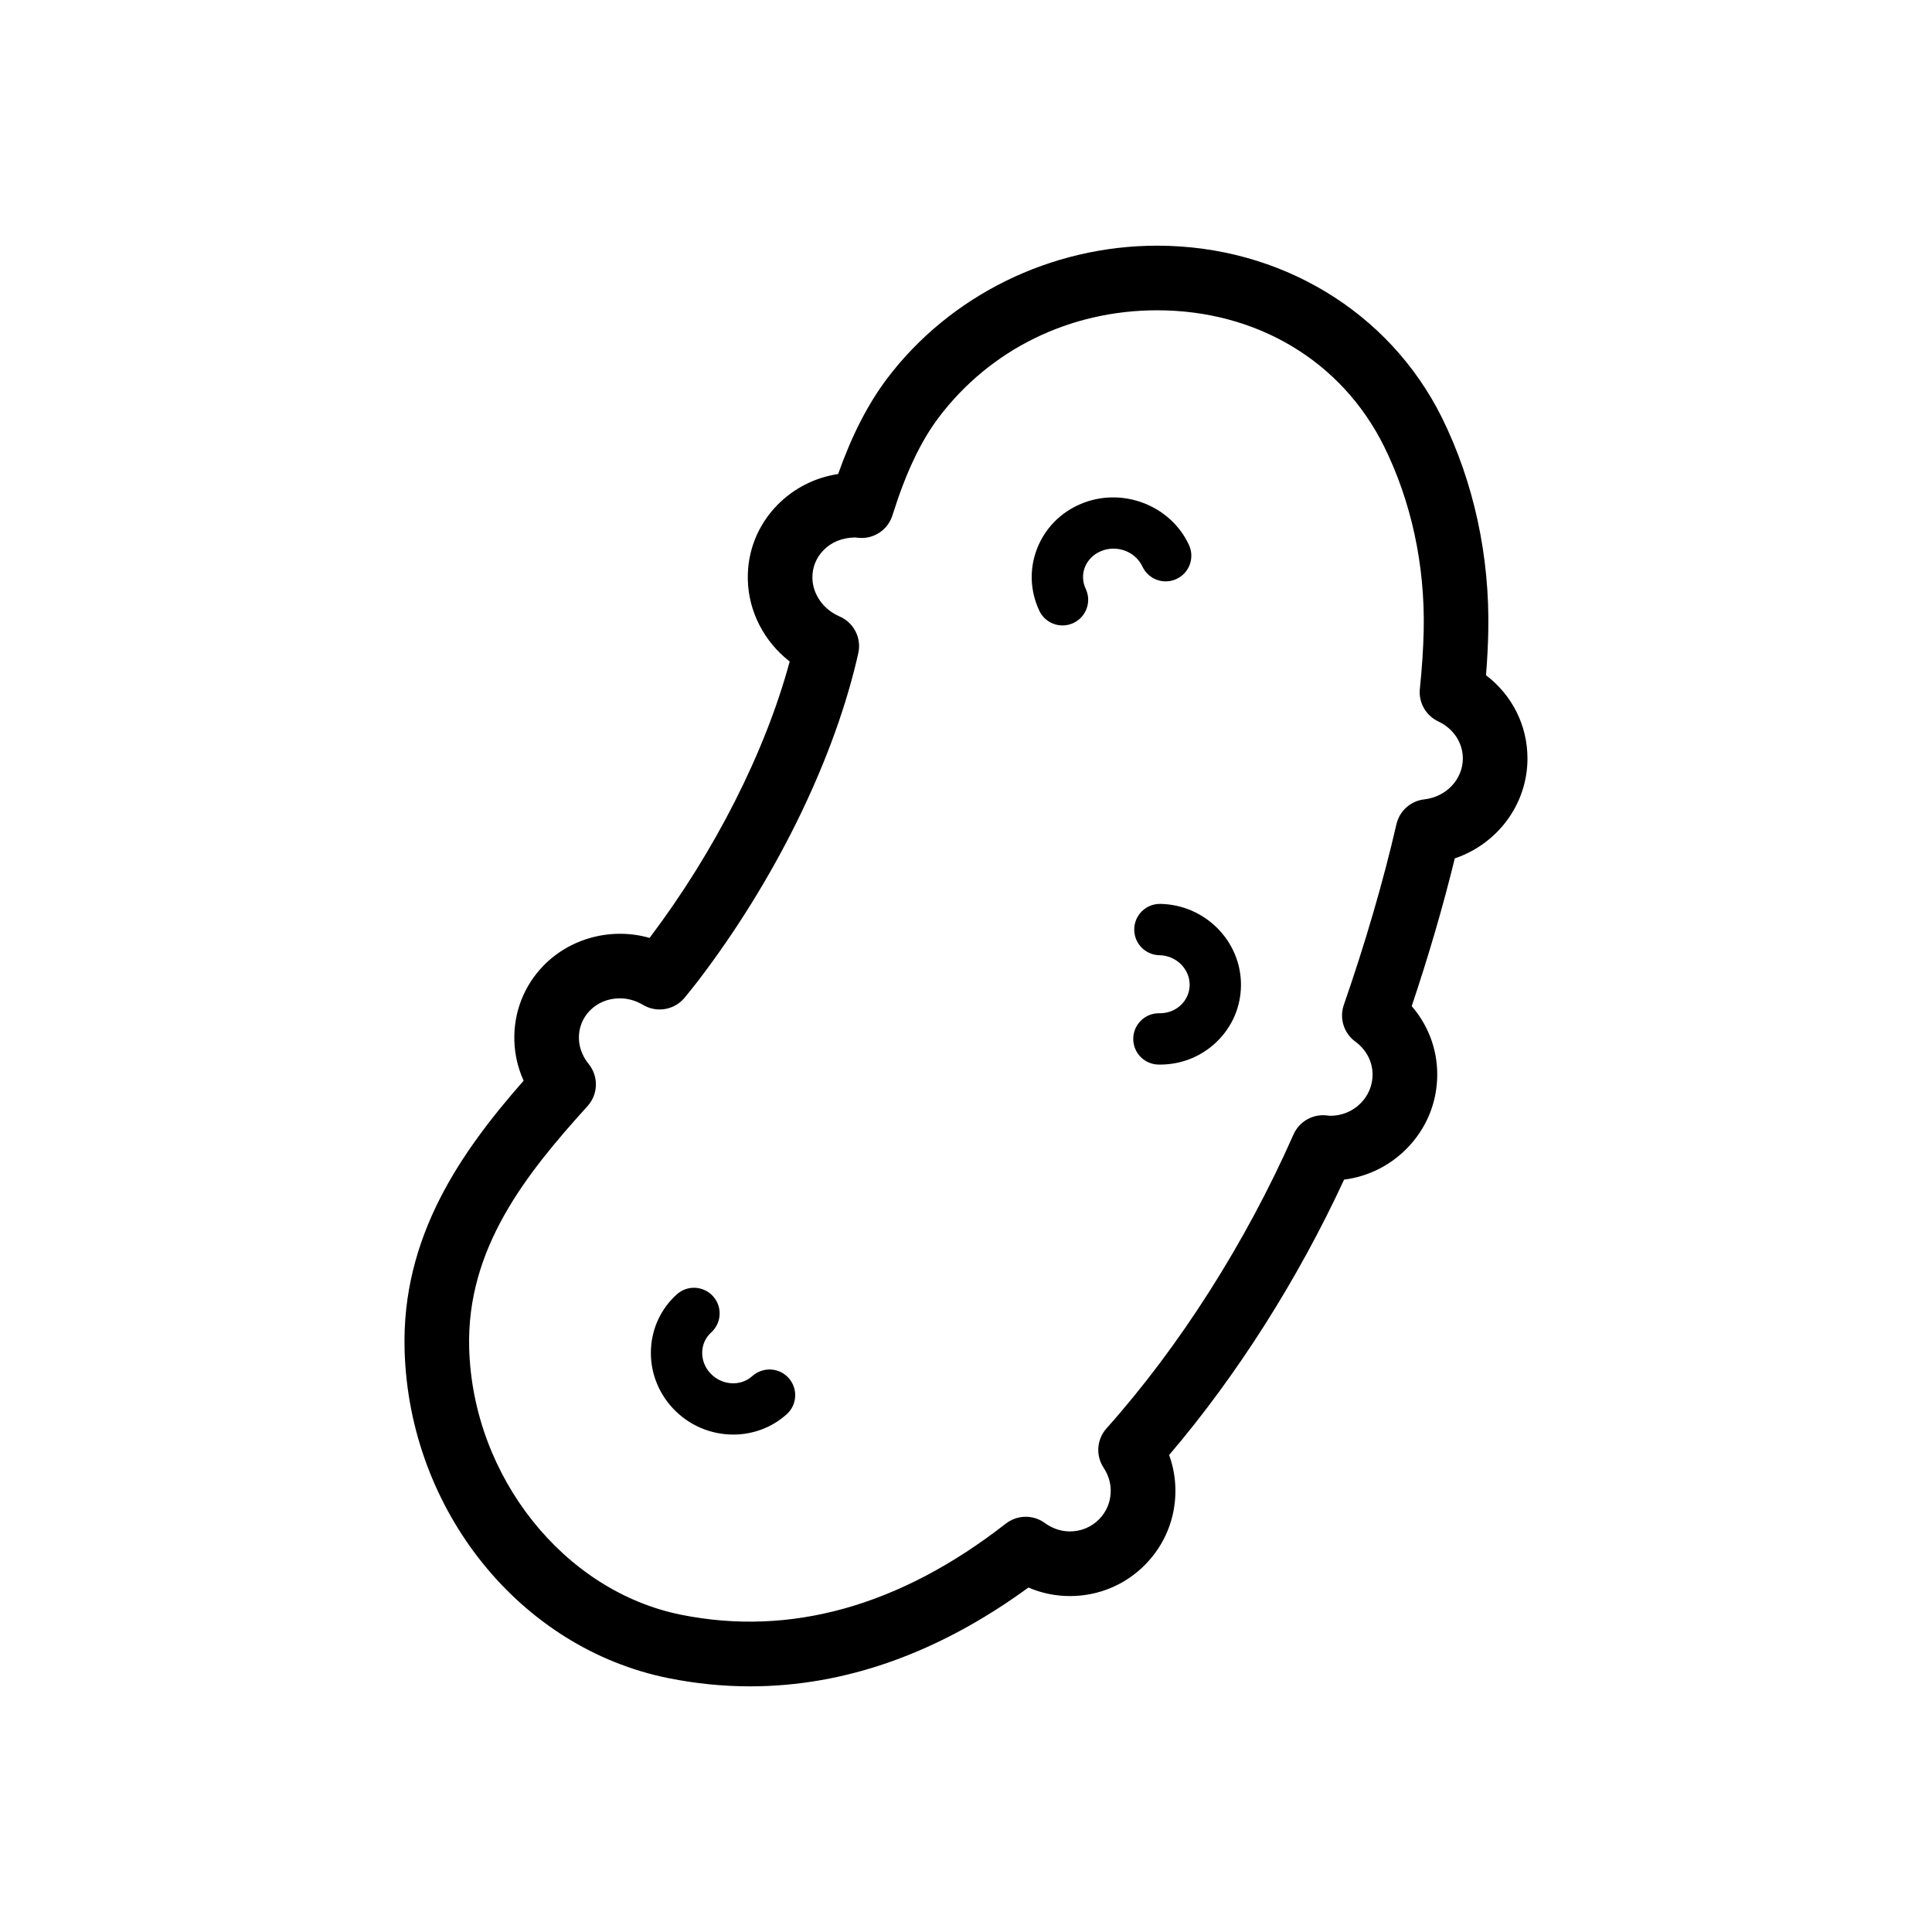 <?xml version="1.0" encoding="UTF-8"?>
<!-- Uploaded to: ICON Repo, www.svgrepo.com, Generator: ICON Repo Mixer Tools -->
<svg fill="#000000" width="800px" height="800px" version="1.1" viewBox="144 144 512 512" xmlns="http://www.w3.org/2000/svg">
 <path d="m352.99 509.18c2.516 2.793 2.293 7.09-0.5 9.602-4.012 3.617-9.082 5.394-14.168 5.394-5.871 0-11.758-2.367-16.062-7.023-3.965-4.293-6.004-9.828-5.75-15.586 0.258-5.621 2.684-10.785 6.848-14.539 2.777-2.516 7.078-2.301 9.602 0.492 2.519 2.785 2.297 7.09-0.492 9.602-1.441 1.301-2.281 3.098-2.371 5.059-0.098 2.102 0.664 4.141 2.144 5.738 3.004 3.238 7.996 3.586 11.125 0.762 2.805-2.512 7.106-2.301 9.625 0.5zm98.523-125.64h-0.133c-3.691 0-6.727 2.961-6.797 6.676-0.07 3.754 2.918 6.856 6.672 6.926 4.465 0.086 8.055 3.633 8.016 7.898-0.023 1.984-0.832 3.848-2.266 5.25-1.492 1.445-3.465 2.231-5.594 2.231-0.098 0-0.195-0.004-0.293 0-3.691 0-6.727 2.961-6.797 6.676-0.07 3.758 2.918 6.856 6.672 6.926 0.141 0 0.281 0.004 0.422 0.004 5.68 0 11.012-2.152 15.055-6.074 4.066-3.945 6.34-9.219 6.398-14.867 0.117-11.715-9.465-21.422-21.355-21.645zm-4.758-89.395c1.586 3.406 5.644 4.883 9.039 3.285 3.406-1.586 4.875-5.637 3.281-9.039-4.949-10.602-17.824-15.453-28.719-10.816-5.406 2.309-9.516 6.555-11.574 11.957-2.023 5.32-1.797 11.109 0.641 16.305 1.152 2.465 3.606 3.91 6.16 3.91 0.969 0 1.953-0.207 2.887-0.645 3.402-1.598 4.863-5.648 3.258-9.047-0.855-1.82-0.941-3.84-0.242-5.68 0.734-1.914 2.223-3.438 4.203-4.281 4.211-1.809 9.176 0.012 11.066 4.051zm102.04 50.848c0 12.156-7.941 22.652-19.262 26.492-3.078 12.59-6.902 25.715-11.418 39.152 4.336 5.004 6.75 11.32 6.769 18.043 0.02 7.461-2.883 14.488-8.176 19.801-4.5 4.516-10.262 7.332-16.512 8.133-12.254 26.484-28.492 52.043-46.367 72.977 1.059 2.926 1.629 6.016 1.668 9.145 0.09 7.527-2.766 14.605-8.039 19.941-5.289 5.352-12.367 8.297-19.93 8.297-3.793 0-7.512-0.77-10.988-2.258-23.82 17.383-48.598 26.184-73.746 26.184-7.18 0-14.461-0.73-21.648-2.176-39.285-7.879-68.695-44.395-69.922-86.828-0.883-30.258 15.094-52.777 31.539-71.5-1.508-3.336-2.344-6.898-2.453-10.555-0.227-7.488 2.508-14.555 7.699-19.91 7.125-7.344 18.055-10.246 28.137-7.375 17.289-22.887 30.668-49.309 37.129-73.25-6.723-5.223-10.906-13.16-11.098-21.695-0.172-7.418 2.606-14.43 7.809-19.754 4.359-4.457 9.969-7.305 16.125-8.23 3.668-10.328 7.848-18.461 12.957-25.277 16.68-22.07 43.434-35.242 71.586-35.242 32.535 0 61.43 17.418 75.41 45.453 8.5 17.18 12.762 36.812 12.344 56.809-0.074 3.684-0.273 7.508-0.598 11.574 6.894 5.246 10.984 13.262 10.984 22.051zm-17.129 0c0-4.168-2.492-7.918-6.508-9.805-3.293-1.547-5.254-5.012-4.883-8.629 0.586-5.668 0.922-10.75 1.02-15.547 0.359-17.254-3.289-34.145-10.566-48.84-11.219-22.496-33.68-35.941-60.07-35.941-23.156 0-44.254 10.352-57.898 28.41-4.82 6.422-8.715 14.672-12.254 25.93-1.199 3.828-4.887 6.316-8.898 5.969l-1.02-0.109c-3.414 0.07-6.207 1.188-8.359 3.391-1.961 2-2.996 4.621-2.938 7.387 0.102 4.328 2.922 8.312 7.199 10.152 3.82 1.648 5.906 5.801 4.941 9.844l-0.562 2.414c-6.637 27.406-21.895 58.145-41.836 84.273-1.059 1.375-2.152 2.727-3.246 4.07l-0.324 0.398c-2.68 3.293-7.359 4.125-11.023 1.965-1.965-1.164-4.039-1.758-6.176-1.758-3.09 0-5.918 1.164-7.977 3.281-1.941 2-2.957 4.648-2.871 7.457 0.098 2.977 1.465 5.281 2.606 6.691 2.644 3.281 2.516 8.004-0.316 11.129-16.293 17.98-32.137 37.754-31.367 64.266 0.984 33.98 25.137 64.305 56.168 70.535 29.055 5.844 58.074-2.336 86.051-24.156 3.027-2.348 7.238-2.414 10.316-0.168 1.402 1.023 3.691 2.242 6.641 2.242 2.953 0 5.703-1.137 7.75-3.211 2.023-2.051 3.125-4.781 3.09-7.688-0.023-2.09-0.676-4.152-1.875-5.961-2.152-3.246-1.844-7.535 0.75-10.438 19.355-21.676 36.953-49.34 49.559-77.895 1.473-3.336 4.902-5.371 8.52-5.078 0.379 0.031 0.746 0.074 1.125 0.125h0.102c3.074 0 5.914-1.18 8.035-3.305 2.055-2.062 3.184-4.777 3.176-7.652-0.012-3.41-1.684-6.59-4.59-8.715-3.031-2.223-4.262-6.16-3.031-9.715 5.754-16.586 10.438-32.691 13.949-47.883 0.816-3.543 3.777-6.184 7.391-6.586 5.828-0.668 10.203-5.328 10.203-10.852z"/>
</svg>